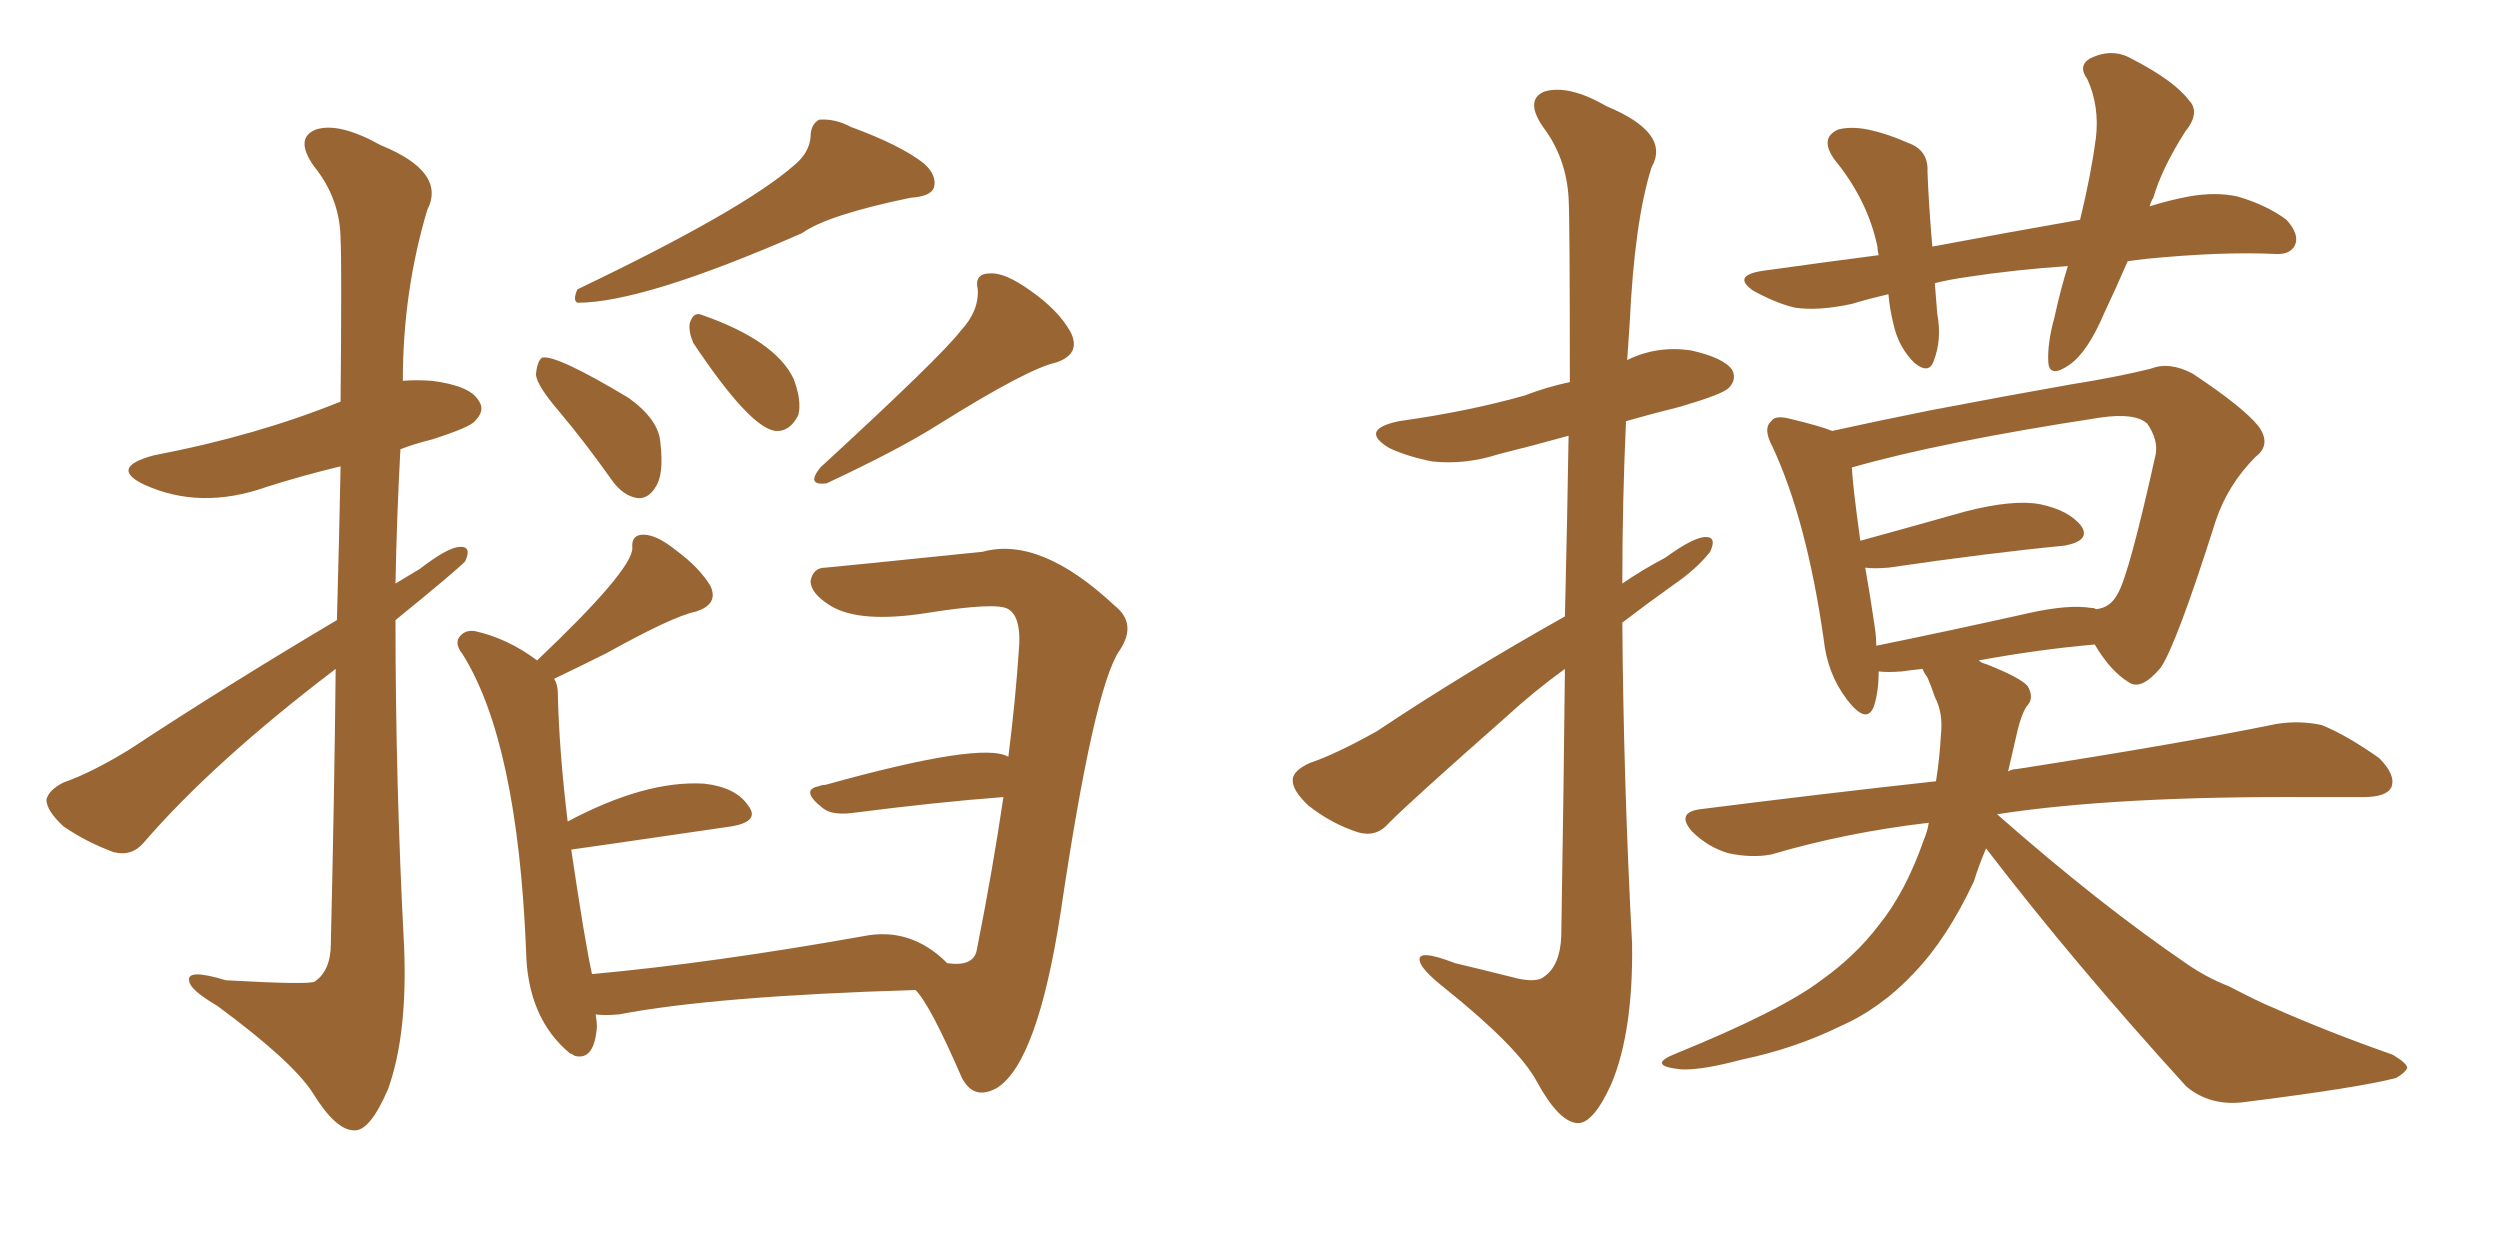 <svg xmlns="http://www.w3.org/2000/svg" xmlns:xlink="http://www.w3.org/1999/xlink" width="300" height="150"><path fill="#996633" padding="10" d="M40.43 74.41L40.43 74.41Q40.72 63.87 40.87 55.96L40.87 55.96Q36.04 57.13 31.93 58.45L31.93 58.45Q24.02 61.23 17.29 58.15L17.29 58.15Q13.04 56.10 18.46 54.64L18.46 54.64Q30.76 52.29 40.87 48.19L40.87 48.19Q41.02 31.20 40.87 28.86L40.87 28.86Q40.87 23.88 37.65 19.92L37.65 19.92Q35.30 16.55 37.94 15.53L37.94 15.53Q40.72 14.65 45.70 17.43L45.70 17.43Q53.61 20.65 51.27 25.20L51.27 25.20Q48.34 35.01 48.34 45.70L48.34 45.70Q49.95 45.56 51.86 45.70L51.86 45.70Q56.40 46.29 57.42 48.05L57.42 48.05Q58.30 49.22 56.98 50.54L56.98 50.54Q56.40 51.27 51.86 52.73L51.86 52.73Q49.51 53.32 48.05 53.91L48.05 53.91Q47.61 61.96 47.46 70.02L47.46 70.02Q48.93 69.14 50.39 68.26L50.39 68.26Q53.61 65.77 55.08 65.63L55.08 65.63Q56.69 65.48 55.81 67.38L55.81 67.38Q54.49 68.70 47.46 74.41L47.46 74.41Q47.46 94.04 48.49 113.53L48.49 113.53Q48.93 124.07 46.58 130.66L46.58 130.66Q44.38 135.79 42.48 135.64L42.48 135.64Q40.28 135.64 37.50 131.10L37.50 131.10Q35.01 127.29 26.07 120.70L26.07 120.70Q22.85 118.80 22.71 117.77L22.71 117.77Q22.27 116.16 27.10 117.63L27.10 117.63Q37.35 118.21 37.79 117.77L37.79 117.77Q39.70 116.46 39.70 113.23L39.70 113.23Q40.14 94.48 40.28 80.27L40.28 80.27Q25.63 91.41 17.29 101.07L17.29 101.07Q15.82 102.83 13.62 102.25L13.62 102.25Q10.40 101.07 7.62 99.17L7.62 99.17Q5.57 97.27 5.57 95.95L5.57 95.95Q5.86 94.78 7.62 93.90L7.62 93.90Q10.99 92.72 15.53 89.94L15.53 89.94Q27.10 82.32 40.43 74.41ZM95.36 19.78L95.36 19.78Q97.12 18.31 97.27 16.41L97.27 16.41Q97.27 14.94 98.29 14.36L98.29 14.36Q100.20 14.21 102.10 15.23L102.10 15.23Q108.11 17.43 110.89 19.63L110.89 19.63Q112.50 21.09 112.06 22.56L112.06 22.56Q111.62 23.58 109.28 23.73L109.28 23.73Q99.32 25.78 96.24 27.98L96.24 27.98Q77.20 36.33 69.29 36.33L69.29 36.33Q68.70 36.04 69.29 34.72L69.29 34.72Q89.21 25.20 95.36 19.78ZM67.09 49.37L67.09 49.37Q64.45 46.29 64.31 44.97L64.31 44.97Q64.45 43.36 65.04 42.92L65.04 42.92Q66.65 42.48 75.44 47.75L75.44 47.75Q79.10 50.39 79.25 53.17L79.25 53.17Q79.69 56.98 78.66 58.45L78.66 58.45Q77.78 59.91 76.46 59.77L76.46 59.77Q74.71 59.47 73.39 57.57L73.39 57.57Q70.17 53.03 67.09 49.37ZM83.20 41.16L83.20 41.16Q82.62 39.84 82.76 38.82L82.76 38.82Q83.20 37.35 84.23 37.79L84.23 37.79Q93.02 40.87 95.21 45.41L95.21 45.41Q96.24 48.05 95.80 49.80L95.80 49.80Q94.78 51.86 93.02 51.71L93.02 51.71Q89.94 51.27 83.20 41.16ZM115.28 39.70L115.28 39.70Q117.48 37.35 117.33 34.72L117.33 34.72Q116.89 32.81 118.80 32.81L118.80 32.81Q120.56 32.67 123.63 34.86L123.63 34.86Q127.00 37.21 128.47 39.84L128.47 39.84Q129.79 42.48 126.71 43.51L126.71 43.51Q123.34 44.24 112.79 50.83L112.79 50.83Q107.96 53.91 99.17 58.01L99.17 58.01Q96.68 58.30 98.44 56.10L98.44 56.10Q112.94 42.77 115.28 39.70ZM68.55 101.95L68.55 101.95L68.55 101.95Q70.17 112.94 71.04 116.89L71.04 116.89Q85.40 115.58 103.56 112.35L103.56 112.35Q109.28 111.18 113.67 115.58L113.67 115.58Q116.75 116.02 117.19 114.11L117.19 114.11Q119.09 104.59 120.41 95.65L120.41 95.65Q112.50 96.24 102.25 97.56L102.25 97.56Q99.76 97.85 98.73 96.97L98.73 96.97Q95.95 94.78 98.29 94.34L98.29 94.34Q98.58 94.19 99.02 94.19L99.02 94.19Q117.92 88.92 121.00 90.82L121.00 90.82Q121.88 83.94 122.31 77.34L122.31 77.34Q122.46 73.97 121.00 73.10L121.00 73.10Q119.68 72.22 111.33 73.54L111.33 73.54Q103.13 74.85 99.61 72.66L99.61 72.66Q97.27 71.19 97.27 69.73L97.27 69.73Q97.56 68.12 99.02 68.12L99.02 68.12Q100.78 67.97 117.92 66.21L117.92 66.21Q124.80 64.31 133.74 72.66L133.74 72.66Q136.52 74.85 134.33 78.08L134.33 78.08Q131.25 82.62 127.29 109.42L127.29 109.42Q124.51 127.44 119.68 130.52L119.68 130.52Q116.89 132.13 115.43 129.35L115.43 129.35Q111.62 120.56 109.86 118.80L109.86 118.80Q85.69 119.53 74.27 121.73L74.27 121.73Q72.51 121.88 71.48 121.73L71.48 121.73Q71.63 122.61 71.63 123.19L71.63 123.19Q71.34 127.29 68.99 126.71L68.99 126.71Q68.55 126.42 68.41 126.42L68.41 126.42Q63.28 122.17 63.13 114.11L63.13 114.11Q62.11 89.06 55.52 78.52L55.52 78.52Q54.35 77.05 55.37 76.17L55.37 76.17Q55.96 75.59 56.98 75.73L56.98 75.73Q60.94 76.61 64.45 79.25L64.45 79.25Q75.88 68.41 75.88 65.77L75.88 65.77Q75.73 64.16 77.20 64.16L77.20 64.16Q78.81 64.16 81.15 66.06L81.15 66.06Q83.94 68.12 85.25 70.31L85.25 70.31Q86.28 72.51 83.50 73.39L83.50 73.39Q80.71 73.97 72.80 78.37L72.80 78.37Q70.17 79.69 66.50 81.45L66.50 81.45Q66.94 82.18 66.94 83.20L66.94 83.20Q67.09 90.09 68.12 98.58L68.12 98.58Q77.49 93.60 84.52 94.04L84.52 94.04Q88.33 94.48 89.79 96.68L89.79 96.68Q91.26 98.58 87.74 99.17L87.74 99.17Q68.70 101.95 68.55 101.95ZM187.79 73.97L187.79 73.97Q188.09 61.52 188.23 52.29L188.23 52.29Q183.98 53.47 179.88 54.49L179.88 54.49Q175.78 55.81 171.83 55.37L171.83 55.37Q168.90 54.79 166.70 53.76L166.70 53.76Q163.04 51.56 167.87 50.54L167.87 50.54Q176.22 49.37 182.96 47.46L182.96 47.46Q185.60 46.44 188.38 45.85L188.38 45.85Q188.38 26.07 188.23 23.73L188.23 23.73Q187.94 18.90 185.16 15.23L185.16 15.23Q182.96 12.01 185.30 10.99L185.30 10.99Q188.23 10.11 192.77 12.74L192.77 12.74Q200.54 15.97 198.19 20.07L198.19 20.07Q196.14 26.51 195.56 38.82L195.56 38.82Q195.41 41.02 195.26 43.21L195.26 43.21Q198.78 41.46 202.88 42.04L202.88 42.04Q206.84 42.92 207.86 44.38L207.86 44.38Q208.45 45.56 207.42 46.58L207.42 46.58Q206.69 47.31 201.71 48.78L201.71 48.78Q198.19 49.66 195.12 50.54L195.12 50.54Q194.68 60.21 194.68 70.02L194.68 70.02Q197.02 68.41 199.80 66.94L199.80 66.94Q203.03 64.60 204.49 64.45L204.49 64.45Q206.10 64.31 205.22 66.21L205.22 66.21Q203.61 68.26 200.83 70.17L200.83 70.17Q197.75 72.36 194.68 74.71L194.68 74.71Q194.82 93.90 195.85 113.23L195.85 113.23Q196.00 123.78 193.36 130.08L193.36 130.08Q191.16 134.91 189.26 134.77L189.26 134.77Q187.06 134.62 184.42 129.79L184.42 129.79Q182.23 125.68 173.29 118.51L173.29 118.51Q170.51 116.31 170.36 115.28L170.36 115.28Q170.07 113.82 174.61 115.58L174.61 115.58Q177.69 116.31 181.20 117.19L181.20 117.19Q184.28 118.07 185.30 117.19L185.30 117.19Q187.21 115.87 187.35 112.35L187.35 112.35Q187.65 94.34 187.79 80.27L187.79 80.27Q184.13 82.91 180.62 86.13L180.62 86.13Q169.48 95.95 166.70 98.73L166.70 98.73Q165.23 100.49 163.04 99.90L163.04 99.90Q159.81 98.88 157.03 96.68L157.03 96.68Q154.98 94.78 155.13 93.46L155.13 93.46Q155.27 92.43 157.18 91.55L157.18 91.55Q160.25 90.53 165.23 87.74L165.23 87.74Q175.78 80.71 187.79 73.97ZM255.32 31.35L255.32 31.35Q253.86 34.72 252.54 37.50L252.54 37.50Q250.49 42.33 248.29 43.80L248.29 43.80Q245.95 45.41 245.80 43.51L245.80 43.51Q245.65 41.31 246.53 38.09L246.53 38.09Q247.27 34.72 248.14 31.93L248.14 31.93Q241.70 32.37 235.99 33.25L235.99 33.25Q233.94 33.54 232.18 33.98L232.18 33.98Q232.32 35.74 232.47 37.65L232.47 37.65Q233.06 40.72 232.03 43.36L232.03 43.36Q231.45 44.97 229.69 43.51L229.69 43.51Q227.78 41.60 227.20 38.82L227.20 38.82Q226.76 37.06 226.61 35.30L226.61 35.30Q224.12 35.89 222.22 36.47L222.22 36.47Q218.12 37.35 215.33 36.91L215.33 36.91Q212.99 36.33 210.35 34.86L210.35 34.86Q207.86 33.11 211.38 32.52L211.38 32.52Q218.70 31.49 225.44 30.62L225.44 30.62Q225.29 30.03 225.29 29.59L225.29 29.59Q224.12 24.02 220.17 19.19L220.17 19.19Q218.26 16.55 220.61 15.53L220.61 15.53Q222.36 15.09 224.71 15.67L224.71 15.67Q226.61 16.11 228.96 17.14L228.96 17.14Q231.45 18.02 231.30 20.65L231.30 20.65Q231.45 24.61 231.88 29.59L231.88 29.59Q241.26 27.83 249.61 26.37L249.61 26.37Q250.93 20.95 251.51 16.55L251.51 16.55Q251.95 12.74 250.49 9.52L250.49 9.52Q249.32 7.91 250.78 7.03L250.78 7.03Q253.42 5.71 255.76 7.03L255.76 7.03Q260.89 9.67 262.65 12.01L262.65 12.01Q264.11 13.48 262.21 15.82L262.21 15.82Q259.42 20.21 258.40 23.73L258.40 23.73Q258.11 24.17 257.96 24.76L257.96 24.76Q260.30 24.02 262.65 23.58L262.65 23.58Q265.87 23.00 268.51 23.58L268.51 23.58Q272.02 24.61 274.37 26.37L274.37 26.37Q275.98 28.13 275.39 29.44L275.39 29.44Q274.80 30.62 272.90 30.47L272.90 30.47Q266.60 30.18 257.67 31.05L257.67 31.05Q256.35 31.20 255.32 31.35ZM238.33 101.81L238.33 101.81Q237.45 103.86 236.87 105.76L236.87 105.76Q233.64 112.65 229.69 116.75L229.69 116.75Q225.73 121.00 220.75 123.19L220.75 123.19Q215.33 125.83 209.03 127.15L209.03 127.15Q204.05 128.47 201.71 128.32L201.71 128.32Q197.46 127.88 201.12 126.42L201.12 126.42Q213.72 121.29 218.55 117.63L218.55 117.63Q222.66 114.70 225.44 111.04L225.44 111.04Q228.66 107.08 230.86 100.78L230.86 100.78Q231.30 99.76 231.45 98.73L231.45 98.73Q221.48 99.90 212.55 102.54L212.55 102.54Q210.21 102.98 207.42 102.39L207.42 102.39Q204.93 101.66 203.03 99.76L203.03 99.76Q201.12 97.56 203.91 97.12L203.91 97.12Q218.99 95.21 232.32 93.75L232.32 93.75Q232.76 90.97 232.91 88.18L232.91 88.18Q233.20 85.55 232.18 83.64L232.18 83.64Q231.74 82.32 231.30 81.30L231.30 81.30Q230.86 80.71 230.71 80.27L230.71 80.27Q229.25 80.42 228.22 80.57L228.22 80.57Q226.46 80.71 225.44 80.57L225.44 80.57Q225.44 83.06 224.85 84.81L224.85 84.81Q223.97 87.01 221.63 83.94L221.63 83.94Q219.29 80.86 218.85 76.76L218.85 76.76Q216.80 62.40 212.70 53.61L212.70 53.61Q211.52 51.42 212.55 50.54L212.55 50.54Q212.99 49.80 214.75 50.24L214.75 50.24Q218.41 51.12 219.87 51.71L219.87 51.71Q225.15 50.54 231.74 49.22L231.74 49.22Q240.97 47.46 248.44 46.14L248.44 46.14Q254.00 45.26 258.11 44.24L258.11 44.24Q260.30 43.36 263.09 44.82L263.09 44.82Q269.09 48.78 271.00 51.12L271.00 51.12Q272.61 53.32 270.70 54.79L270.70 54.79Q267.33 58.15 265.87 62.55L265.87 62.55L265.87 62.55Q261.18 77.34 259.28 80.13L259.28 80.13Q256.93 82.91 255.47 81.88L255.47 81.88Q253.27 80.57 251.37 77.34L251.37 77.34Q244.63 77.93 237.45 79.25L237.45 79.25Q237.74 79.54 238.33 79.69L238.33 79.69Q242.43 81.30 243.31 82.32L243.31 82.32Q244.19 83.79 243.16 84.81L243.16 84.81Q242.43 85.99 241.85 88.77L241.85 88.77Q241.41 90.67 240.97 92.58L240.97 92.58Q241.41 92.29 241.99 92.29L241.99 92.29Q261.77 89.21 273.19 86.87L273.19 86.87Q275.98 86.43 278.61 87.01L278.61 87.01Q281.54 88.18 285.50 90.97L285.50 90.97Q287.55 93.02 286.96 94.48L286.96 94.48Q286.38 95.65 283.59 95.65L283.59 95.65Q280.52 95.65 277.29 95.65L277.29 95.65Q253.86 95.51 239.65 97.71L239.65 97.71Q251.95 108.54 262.50 115.72L262.50 115.72Q264.84 117.33 267.48 118.36L267.48 118.36Q271.14 120.26 272.61 120.85L272.61 120.85Q279.20 123.78 287.11 126.56L287.11 126.56Q288.87 127.59 288.87 128.17L288.87 128.17Q288.57 128.76 287.55 129.35L287.55 129.35Q283.15 130.52 269.09 132.28L269.09 132.28Q265.14 132.71 262.35 130.37L262.35 130.37Q248.88 115.58 238.33 101.81ZM250.93 72.95L250.93 72.95L250.93 72.95Q251.37 72.95 251.51 73.10L251.51 73.10Q253.27 72.95 254.15 71.19L254.15 71.19Q255.47 68.99 258.69 54.49L258.69 54.49Q258.98 52.73 257.67 50.83L257.67 50.83Q256.20 49.51 252.10 50.10L252.10 50.10Q232.91 53.03 222.22 56.10L222.22 56.10Q222.36 58.59 223.24 64.89L223.24 64.89Q229.10 63.28 235.84 61.38L235.84 61.38Q241.55 59.91 244.78 60.50L244.78 60.50Q248.29 61.23 249.76 63.13L249.76 63.13Q250.93 64.89 247.71 65.48L247.71 65.48Q238.62 66.36 226.61 68.12L226.61 68.12Q224.85 68.26 223.83 68.12L223.83 68.12Q224.41 71.34 225 75.44L225 75.44Q225.15 76.46 225.15 77.49L225.15 77.49Q233.79 75.73 243.60 73.54L243.60 73.54Q248.29 72.51 250.93 72.95Z"/></svg>